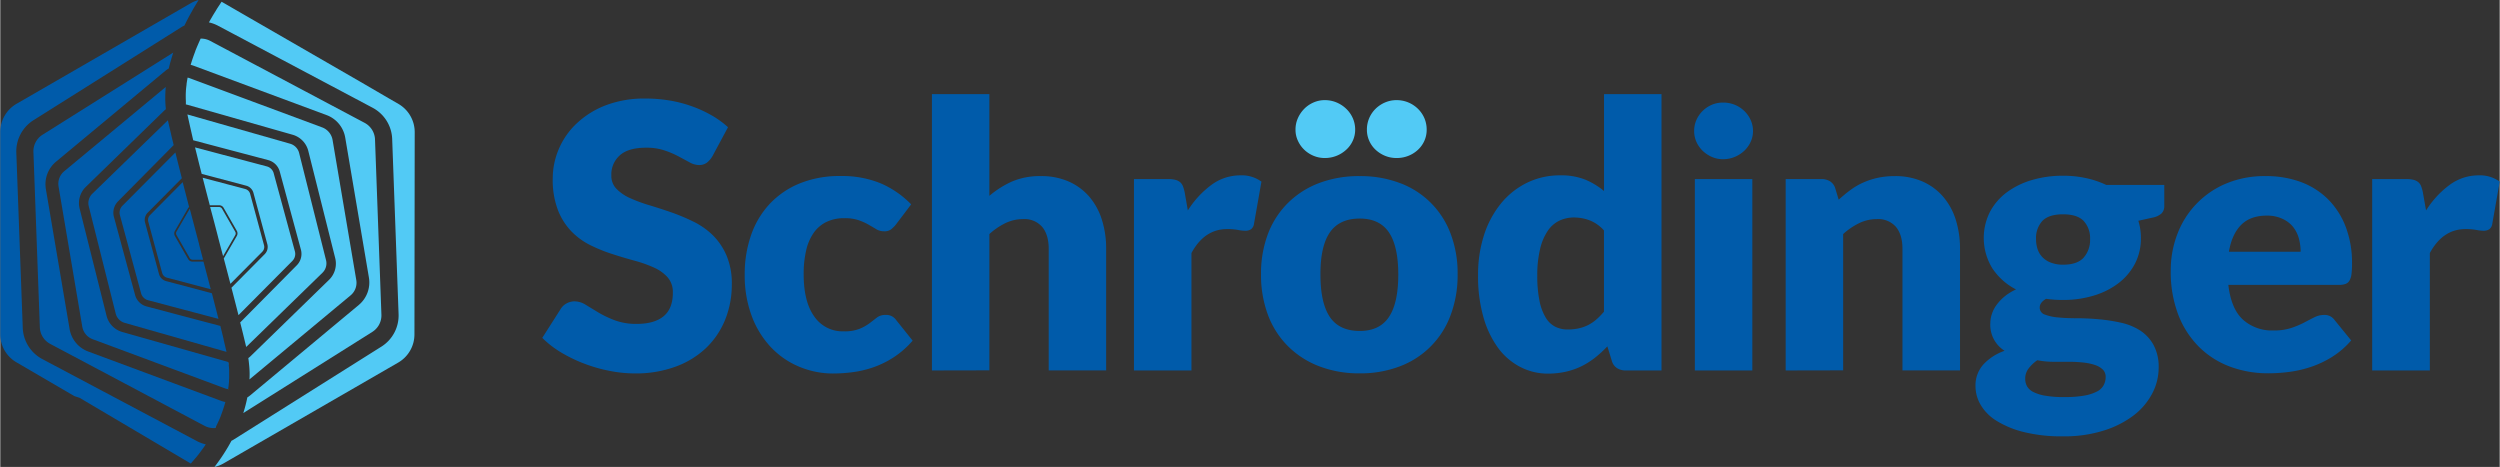 <svg xmlns="http://www.w3.org/2000/svg" viewBox="66.98 66.53 861.91 161.02" width="862" height="161">
  <rect x="66.98" y="66.53" width="861.91" height="161.02" fill="#333333" stroke="none"/>
  <defs>
    <style>.cls-1{fill:#005baa;}.cls-2{fill:#52caf5;}.cls-3{fill:none;}.cls-4{fill:#fff;}</style>
  </defs>
  <g id="Wordmark">
    <path class="cls-1" d="M312.57,120.38a8,8,0,0,1-2,2.3,4.5,4.5,0,0,1-2.71.76,6.74,6.74,0,0,1-3.17-.92l-3.83-2.07a32,32,0,0,0-4.89-2.07,19.55,19.55,0,0,0-6.27-.92q-6.07,0-9,2.57a8.77,8.77,0,0,0-3,7,6.38,6.38,0,0,0,1.79,4.65,15.32,15.32,0,0,0,4.69,3.18,50.54,50.54,0,0,0,6.65,2.45c2.49.75,5,1.57,7.64,2.48a69.83,69.83,0,0,1,7.64,3.22,25.52,25.52,0,0,1,6.65,4.71,22,22,0,0,1,4.69,7,24.57,24.57,0,0,1,1.79,9.9,32.2,32.2,0,0,1-2.23,12,28.11,28.11,0,0,1-6.49,9.76A30.2,30.2,0,0,1,300,192.91a39.44,39.44,0,0,1-14.16,2.39,45.23,45.23,0,0,1-8.86-.9,52.53,52.53,0,0,1-8.72-2.51,50.16,50.16,0,0,1-7.93-3.85,33.55,33.55,0,0,1-6.45-5L260.28,173a5.2,5.2,0,0,1,2-1.85,5.71,5.71,0,0,1,2.75-.7,7.36,7.36,0,0,1,3.87,1.21q2,1.22,4.41,2.68a36.76,36.76,0,0,0,5.65,2.67,21.24,21.24,0,0,0,7.55,1.21c3.92,0,7-.86,9.14-2.58s3.26-4.44,3.26-8.18a7.73,7.73,0,0,0-1.79-5.28,13.84,13.84,0,0,0-4.7-3.37,43.4,43.4,0,0,0-6.62-2.36q-3.7-1-7.6-2.26a54.67,54.67,0,0,1-7.61-3.05,24,24,0,0,1-6.62-4.78,22.19,22.19,0,0,1-4.69-7.38,29.07,29.07,0,0,1-1.79-10.91,25.77,25.77,0,0,1,2.11-10.19,26,26,0,0,1,6.2-8.84,30.44,30.44,0,0,1,10-6.21,37.17,37.17,0,0,1,13.62-2.32,50.84,50.84,0,0,1,8.34.67,43.63,43.63,0,0,1,7.7,2,42.35,42.35,0,0,1,6.81,3.12,32.06,32.06,0,0,1,5.66,4.1Z"/>
    <path class="cls-1" d="M375.85,143.93a10.33,10.33,0,0,1-1.73,1.72,3.77,3.77,0,0,1-2.36.64,5.2,5.2,0,0,1-2.66-.7c-.78-.47-1.67-1-2.65-1.56a20.65,20.65,0,0,0-3.45-1.56,14.82,14.82,0,0,0-4.92-.7,13.87,13.87,0,0,0-6.3,1.34,11.58,11.58,0,0,0-4.38,3.82,17.32,17.32,0,0,0-2.55,6.07,35.89,35.89,0,0,0-.83,8.12q0,9.48,3.67,14.57a11.81,11.81,0,0,0,10.13,5.1,14.08,14.08,0,0,0,5.47-.87,16.58,16.58,0,0,0,3.42-1.9l2.59-2a4.81,4.81,0,0,1,3-.89,4.11,4.11,0,0,1,3.58,1.72L381.6,184a31.06,31.06,0,0,1-6.46,5.69,32.18,32.18,0,0,1-6.93,3.44,35.92,35.92,0,0,1-7.13,1.72,52.33,52.33,0,0,1-7,.48A30.2,30.2,0,0,1,342.51,193a28.46,28.46,0,0,1-9.71-6.66,31.79,31.79,0,0,1-6.65-10.72,40,40,0,0,1-2.46-14.51,40.6,40.6,0,0,1,2.14-13.34A30.3,30.3,0,0,1,332.16,137a29.34,29.34,0,0,1,10.35-7.16,36.47,36.47,0,0,1,14.29-2.61,35,35,0,0,1,13.68,2.48A32.77,32.77,0,0,1,381.09,137Z"/>
    <path class="cls-1" d="M388.25,194.28V99h19.81v35.07a32.19,32.19,0,0,1,7.77-4.93,24.31,24.31,0,0,1,10-1.88,23.32,23.32,0,0,1,9.62,1.88,20,20,0,0,1,7.07,5.22,22.57,22.57,0,0,1,4.34,7.95,32.88,32.88,0,0,1,1.47,10v41.95H428.52V152.33q0-4.83-2.24-7.54a8.06,8.06,0,0,0-6.58-2.7,13.89,13.89,0,0,0-6.14,1.4,23.75,23.75,0,0,0-5.5,3.75v47Z"/>
    <path class="cls-1" d="M457.92,194.28v-66h11.76a10.07,10.07,0,0,1,2.46.25,4.4,4.4,0,0,1,1.67.8,3.52,3.52,0,0,1,1,1.43,14.07,14.07,0,0,1,.61,2.16l1.08,6.18a32.36,32.36,0,0,1,8.18-8.85,16.72,16.72,0,0,1,9.91-3.25,11.46,11.46,0,0,1,7.29,2.17l-2.56,14.51a2.84,2.84,0,0,1-1,1.88,3.48,3.48,0,0,1-2.05.54,13.71,13.71,0,0,1-2.55-.29,20.09,20.09,0,0,0-3.71-.28q-7.8,0-12.27,8.27v40.48Z"/>
    <path class="cls-1" d="M535.78,127.26a38.43,38.43,0,0,1,13.74,2.35A29.63,29.63,0,0,1,567.07,147a38.34,38.34,0,0,1,2.46,14.1,39,39,0,0,1-2.46,14.22,29.75,29.75,0,0,1-17.55,17.57,38,38,0,0,1-13.74,2.39,38.43,38.43,0,0,1-13.84-2.39,30.79,30.79,0,0,1-10.74-6.81,30,30,0,0,1-7-10.76,39,39,0,0,1-2.46-14.22,38.34,38.34,0,0,1,2.46-14.1,29.87,29.87,0,0,1,7-10.66,30.65,30.65,0,0,1,10.74-6.75A38.87,38.87,0,0,1,535.78,127.26Zm0,53.4q6.84,0,10.06-4.81t3.23-14.6q0-9.81-3.23-14.58t-10.06-4.77q-7,0-10.3,4.77t-3.25,14.58q0,9.8,3.25,14.6T535.78,180.66Z"/>
    <path class="cls-1" d="M627.57,194.28a5.49,5.49,0,0,1-3.1-.83,4.38,4.38,0,0,1-1.76-2.48l-1.54-5a39,39,0,0,1-4.15,3.82,26.79,26.79,0,0,1-4.7,3,24.91,24.91,0,0,1-5.43,1.91,28.44,28.44,0,0,1-6.3.67A20.59,20.59,0,0,1,591,193a22.13,22.13,0,0,1-7.6-6.62,33.32,33.32,0,0,1-5-10.6,51.05,51.05,0,0,1-1.82-14.29,44.57,44.57,0,0,1,2-13.72,33.49,33.49,0,0,1,5.79-10.94,26.73,26.73,0,0,1,9-7.23A25.58,25.58,0,0,1,604.94,127a22.25,22.25,0,0,1,8.66,1.5,25.09,25.09,0,0,1,6.42,3.91V99h19.82v95.28Zm-20.08-14.13a17.07,17.07,0,0,0,3.94-.42,13.52,13.52,0,0,0,3.22-1.17,14.18,14.18,0,0,0,2.78-1.91A24.46,24.46,0,0,0,620,174V146a13,13,0,0,0-4.89-3.47,15.32,15.32,0,0,0-5.46-1,11.73,11.73,0,0,0-5,1.08,10.18,10.18,0,0,0-4,3.47,18.44,18.44,0,0,0-2.65,6.2,38.36,38.36,0,0,0-1,9.23,42.56,42.56,0,0,0,.77,8.78,17.86,17.86,0,0,0,2.14,5.76,8.22,8.22,0,0,0,3.29,3.15A9.45,9.45,0,0,0,607.49,180.15Z"/>
    <path class="cls-1" d="M671.39,111.72a8.7,8.7,0,0,1-.82,3.75,9.93,9.93,0,0,1-2.22,3.08,10.84,10.84,0,0,1-3.28,2.1,10.2,10.2,0,0,1-4,.78,9.53,9.53,0,0,1-3.85-.78,10.81,10.81,0,0,1-3.17-2.1,10,10,0,0,1-2.17-3.08,9.13,9.13,0,0,1-.78-3.75,9.44,9.44,0,0,1,.78-3.83,10,10,0,0,1,2.17-3.13,10.28,10.28,0,0,1,3.17-2.11,9.86,9.86,0,0,1,3.85-.75,10.55,10.55,0,0,1,4,.75,10.32,10.32,0,0,1,3.28,2.11,10,10,0,0,1,2.22,3.13A9,9,0,0,1,671.39,111.72Zm-.23,16.56v66H651.34v-66Z"/>
    <path class="cls-1" d="M682.66,194.28v-66h12.28a5.45,5.45,0,0,1,3.1.83,4.37,4.37,0,0,1,1.75,2.48l1.15,3.81a51.56,51.56,0,0,1,4-3.31,23.39,23.39,0,0,1,4.38-2.57,26.23,26.23,0,0,1,5.05-1.66,27.38,27.38,0,0,1,5.91-.6,23.32,23.32,0,0,1,9.62,1.88,19.93,19.93,0,0,1,7.06,5.22,22.43,22.43,0,0,1,4.35,7.95,32.88,32.88,0,0,1,1.47,10v41.95H722.93V152.33q0-4.83-2.23-7.54a8.08,8.08,0,0,0-6.59-2.7,13.84,13.84,0,0,0-6.13,1.4,23.54,23.54,0,0,0-5.5,3.75v47Z"/>
    <path class="cls-1" d="M778.29,127.13a37,37,0,0,1,8,.83,32.47,32.47,0,0,1,6.93,2.35h20v7.2a3.55,3.55,0,0,1-.93,2.6,6.33,6.33,0,0,1-3.16,1.47l-4.86,1.08a19.61,19.61,0,0,1,.89,5.92,18.88,18.88,0,0,1-2.07,8.91,20.38,20.38,0,0,1-5.69,6.71,26.53,26.53,0,0,1-8.54,4.27,36,36,0,0,1-10.54,1.5,41.86,41.86,0,0,1-5.88-.39c-1.45.86-2.18,1.85-2.18,3A2.52,2.52,0,0,0,772,175a16.79,16.79,0,0,0,4.64,1c1.91.19,4.11.28,6.58.28s5,.12,7.54.36a57.58,57.58,0,0,1,7.55,1.18,20.24,20.24,0,0,1,6.58,2.68,13.86,13.86,0,0,1,4.63,5,15.82,15.82,0,0,1,1.76,7.88,19.09,19.09,0,0,1-2.17,8.75,23,23,0,0,1-6.39,7.6A33.58,33.58,0,0,1,792.35,215a45.14,45.14,0,0,1-14.06,2,54,54,0,0,1-13.46-1.47,32.45,32.45,0,0,1-9.39-3.85,16.16,16.16,0,0,1-5.53-5.51,12.83,12.83,0,0,1-1.79-6.5,10.76,10.76,0,0,1,2.68-7.42,17.86,17.86,0,0,1,7.35-4.75,10.53,10.53,0,0,1-4.92-9.53,10.23,10.23,0,0,1,.51-3.08,11,11,0,0,1,1.6-3.15,15.91,15.91,0,0,1,2.75-2.93,17.94,17.94,0,0,1,4-2.47,21.7,21.7,0,0,1-8.15-7.26,20,20,0,0,1-.86-19.44,20.22,20.22,0,0,1,5.78-6.75,27.47,27.47,0,0,1,8.66-4.26A37.41,37.41,0,0,1,778.29,127.13ZM793,196.55a3.49,3.49,0,0,0-1-2.6,7.05,7.05,0,0,0-2.69-1.56,18.56,18.56,0,0,0-4-.84,43.78,43.78,0,0,0-4.89-.26H775a28.71,28.71,0,0,1-5.56-.54,13,13,0,0,0-3,2.83,5.74,5.74,0,0,0-1.18,3.55,5.45,5.45,0,0,0,.6,2.55,5.09,5.09,0,0,0,2.15,2,14.29,14.29,0,0,0,4.12,1.3,36.9,36.9,0,0,0,6.55.48,38.61,38.61,0,0,0,7-.52,14.78,14.78,0,0,0,4.38-1.43,5.27,5.27,0,0,0,2.27-2.18A6,6,0,0,0,793,196.55Zm-14.7-38.74q4.92,0,7.12-2.45a9.13,9.13,0,0,0,2.21-6.33,8.73,8.73,0,0,0-2.21-6.31c-1.47-1.52-3.84-2.29-7.12-2.29s-5.66.77-7.13,2.29A8.73,8.73,0,0,0,769,149a10.57,10.57,0,0,0,.55,3.5,7.25,7.25,0,0,0,1.69,2.76,7.86,7.86,0,0,0,2.91,1.85A11.69,11.69,0,0,0,778.29,157.81Z"/>
    <path class="cls-1" d="M848.22,127.26a34.14,34.14,0,0,1,12,2,26.28,26.28,0,0,1,9.4,5.91,27.1,27.1,0,0,1,6.14,9.52,34.77,34.77,0,0,1,2.2,12.76,27.35,27.35,0,0,1-.19,3.63,5.8,5.8,0,0,1-.7,2.23,2.65,2.65,0,0,1-1.38,1.14,6.44,6.44,0,0,1-2.2.32H835.31c.64,5.52,2.32,9.51,5.05,12a15,15,0,0,0,10.54,3.72,19,19,0,0,0,6-.83,29.84,29.84,0,0,0,4.44-1.84c1.3-.68,2.49-1.3,3.58-1.85a7.44,7.44,0,0,1,3.42-.83,4.13,4.13,0,0,1,3.58,1.72l5.75,7.07a29.35,29.35,0,0,1-6.61,5.69,34.49,34.49,0,0,1-7.29,3.44,39.77,39.77,0,0,1-7.48,1.72,56,56,0,0,1-7.13.48A37.51,37.51,0,0,1,836,193a30,30,0,0,1-10.67-6.72,31.67,31.67,0,0,1-7.23-11.07,41.21,41.21,0,0,1-2.65-15.41,34.73,34.73,0,0,1,2.27-12.53,30.48,30.48,0,0,1,16.81-17.44A34.12,34.12,0,0,1,848.22,127.26Zm.38,13.62c-3.79,0-6.76,1.07-8.88,3.21s-3.54,5.23-4.22,9.26h24.74a17.56,17.56,0,0,0-.61-4.58,11.35,11.35,0,0,0-2-4A10.12,10.12,0,0,0,854,142,12.4,12.4,0,0,0,848.6,140.88Z"/>
    <path class="cls-1" d="M884.91,194.28v-66h11.76a10.07,10.07,0,0,1,2.46.25,4.29,4.29,0,0,1,1.66.8,3.35,3.35,0,0,1,1,1.43,12.12,12.12,0,0,1,.61,2.16l1.09,6.18a32.21,32.21,0,0,1,8.18-8.85A16.72,16.72,0,0,1,921.6,127a11.5,11.5,0,0,1,7.29,2.17l-2.56,14.51a2.84,2.84,0,0,1-1,1.88,3.5,3.5,0,0,1-2,.54,13.81,13.81,0,0,1-2.56-.29,20,20,0,0,0-3.7-.28q-7.8,0-12.28,8.27v40.48Z"/>
    <path class="cls-2" d="M534.2,111.25a9,9,0,0,1-.83,3.83,9.46,9.46,0,0,1-2.27,3.1,10.91,10.91,0,0,1-3.32,2.08,10.7,10.7,0,0,1-4.06.76,9.84,9.84,0,0,1-3.86-.76,10.34,10.34,0,0,1-3.2-2.08,10,10,0,0,1-2.2-3.1,8.82,8.82,0,0,1-.83-3.83,9.5,9.5,0,0,1,.83-4,10.82,10.82,0,0,1,2.2-3.22,10.24,10.24,0,0,1,3.2-2.17,9.53,9.53,0,0,1,3.86-.8,10.35,10.35,0,0,1,4.06.8,10.78,10.78,0,0,1,3.32,2.17,10.17,10.17,0,0,1,2.27,3.22A9.66,9.66,0,0,1,534.2,111.25Z"/>
    <path class="cls-2" d="M558.86,111.25a9.25,9.25,0,0,1-.79,3.83,9.44,9.44,0,0,1-2.21,3.1,10.53,10.53,0,0,1-3.29,2.08,10.7,10.7,0,0,1-4.06.76,10.3,10.3,0,0,1-4-.76,10.74,10.74,0,0,1-3.26-2.08,9.41,9.41,0,0,1-2.2-3.1,9.25,9.25,0,0,1-.8-3.83,10,10,0,0,1,.8-4,10.13,10.13,0,0,1,2.2-3.22,10.62,10.62,0,0,1,3.26-2.17,10,10,0,0,1,4-.8,10.46,10.46,0,0,1,7.35,3,10.16,10.16,0,0,1,2.21,3.22A10,10,0,0,1,558.86,111.25Z"/>
  </g>
  <g id="Icon">
    <path class="cls-3" d="M124.05,96.52h0c-.11,1.26-.17,2.51-.17,3.77C123.87,99,123.93,97.77,124.05,96.52Z"/>
    <path class="cls-3" d="M152.89,197.35h0c0-.68.07-1.37.06-2.06C153,196,152.93,196.66,152.89,197.35Z"/>
    <path class="cls-3" d="M124.09,104.19a37.07,37.07,0,0,1-.22-3.8,34.76,34.76,0,0,0,.22,3.81Z"/>
    <path class="cls-3" d="M141.22,227a64.62,64.62,0,0,0,5.48-8.53h0A65.86,65.86,0,0,1,141.22,227Z"/>
    <path class="cls-3" d="M125.09,90.09q.64-2.79,1.53-5.45h0c-.58,1.77-1.1,3.6-1.53,5.46Z"/>
    <path class="cls-3" d="M152.15,203.59a50,50,0,0,1-1.39,5.39h0a47.75,47.75,0,0,0,1.39-5.39Z"/>
    <path class="cls-2" d="M189.74,163.08l-8.17-48.27a5.64,5.64,0,0,0-3.59-4.35l-45.78-17a4.37,4.37,0,0,0-.62-.17h0c-.14.75-.27,1.5-.37,2.25a1.49,1.49,0,0,0,0,.21c-.1.72-.18,1.45-.23,2.17a.57.57,0,0,1,0,.13,31.21,31.21,0,0,0,0,3.35c0,.24,0,.49,0,.73s0,.29,0,.44a1.46,1.46,0,0,1,.22,0L167.81,113a7.77,7.77,0,0,1,5.38,5.56l9.29,37a7.8,7.8,0,0,1-2.11,7.45l-27.29,26.55c-.18.17-.38.3-.57.45h0c.11.74.2,1.46.26,2.18a30.37,30.37,0,0,1,.19,3.13c0,.69,0,1.38-.06,2.06l34.89-29A5.65,5.65,0,0,0,189.74,163.08Z"/>
    <path class="cls-2" d="M148,146.44l-4.55-7.94a1.18,1.18,0,0,0-1-.58h-3.1c1,3.71,2,7.47,2.94,11.21.51,1.91,1,3.82,1.52,5.74h0l4.19-7.25A1.19,1.19,0,0,0,148,146.44Z"/>
    <path class="cls-2" d="M157.93,151.08l-4.79-17.7a2.36,2.36,0,0,0-1.66-1.66l-14.71-3.9h0c.79,3.09,1.61,6.26,2.46,9.49h3.25a1.76,1.76,0,0,1,1.52.89l4.55,7.94a1.78,1.78,0,0,1,0,1.76l-4.5,7.77c.78,2.94,1.55,5.87,2.29,8.74h0l11-11.08A2.35,2.35,0,0,0,157.93,151.08Z"/>
    <path class="cls-2" d="M167.72,156.49a3.42,3.42,0,0,0,.86-3.27l-7.31-26.93a3.36,3.36,0,0,0-2.39-2.38l-24.74-6.55,1.08,4.34.09.38c.36,1.44.73,2.9,1.12,4.41v0l15.35,4.07a3.52,3.52,0,0,1,2.5,2.49l4.79,17.7a3.55,3.55,0,0,1-.9,3.42h0l-11.48,11.58h0c.85,3.26,1.67,6.43,2.43,9.46v0Z"/>
    <path class="cls-2" d="M179.33,156.31l-9.29-37a4.48,4.48,0,0,0-3.11-3.22L131.51,106c.56,2.62,1.25,5.61,2,8.9h0l25.89,6.85a5.62,5.62,0,0,1,3.95,3.93l7.3,26.94a5.59,5.59,0,0,1-1.42,5.39l-19.52,19.71c.76,3,1.45,5.86,2.07,8.46l26.29-25.58A4.52,4.52,0,0,0,179.33,156.31Z"/>
    <path class="cls-2" d="M198.41,175,196.2,114.6a6.77,6.77,0,0,0-3.57-5.7l-53.3-28.29a6.73,6.73,0,0,0-3.18-.77h-.08c0,.1-.09.21-.14.31-.59,1.29-1.17,2.64-1.71,4a.19.19,0,0,0,0,.07c-.58,1.51-1.12,3.07-1.59,4.67h0a11.1,11.1,0,0,1,1.12.34l45.78,17a10.08,10.08,0,0,1,6.4,7.75l8.17,48.27a10.11,10.11,0,0,1-3.49,9.44L153,203a9.49,9.49,0,0,1-.83.58,47.75,47.75,0,0,1-1.39,5.39l44.51-28A6.73,6.73,0,0,0,198.41,175Z"/>
    <path class="cls-2" d="M204.32,102.39l-3.22-1.86L191,94.65,143.29,67.13l-1.31,2c-.19.28-.39.6-.61,1-.45.72-1,1.58-1.55,2.56-.29.49-.58,1-.89,1.56h0a12.37,12.37,0,0,1,3.17,1.17l53.3,28.28a12.71,12.71,0,0,1,6.72,10.73l2.21,60.42a12.69,12.69,0,0,1-5.91,11.2l-51.08,32.14c-.2.13-.43.23-.64.34a64.62,64.62,0,0,1-5.48,8.53l-.37.49a11,11,0,0,0,3.07-1.19l60.28-34.8a11.21,11.21,0,0,0,5.6-9.7l.09-69.73A11.24,11.24,0,0,0,204.32,102.39Z"/>
    <path class="cls-1" d="M127.75,146.4a1.18,1.18,0,0,0,0,1.18l4.55,7.93a1.16,1.16,0,0,0,1,.59h3.62L135.58,151l-.06-.33c-1.07-4.06-2.15-8.15-3.2-12.17h0Z"/>
    <path class="cls-1" d="M87.08,130.89l8.17,48.27a5.64,5.64,0,0,0,3.59,4.35l45.78,17a4.9,4.9,0,0,0,.92.21c0-.08,0-.16.05-.25.11-.78.2-1.58.26-2.38,0-.33,0-.67.05-1,0-.56,0-1.13,0-1.7,0-.39,0-.78,0-1.18,0-.58-.07-1.17-.13-1.76,0-.35-.09-.71-.13-1.06h0L109,181a7.77,7.77,0,0,1-5.37-5.56l-9.29-37A7.8,7.8,0,0,1,96.45,131l27.29-26.55c.11-.1.24-.16.35-.25a34.76,34.76,0,0,1-.22-3.81v-.1c0-1.26.06-2.51.17-3.77L89,125.6A5.66,5.66,0,0,0,87.08,130.89Z"/>
    <path class="cls-1" d="M108.24,140.75l7.3,26.94a3.4,3.4,0,0,0,2.4,2.37l24.28,6.43v0c-.35-1.35-.7-2.74-1.06-4.15a2.33,2.33,0,0,0-.07-.25c-.37-1.46-.75-2.94-1.14-4.43v0l-15.75-4.18a3.53,3.53,0,0,1-2.5-2.49l-4.79-17.7a3.56,3.56,0,0,1,.9-3.42l11.78-11.88h0c-.38-1.48-.74-2.92-1.1-4.34,0-.09-.05-.19-.07-.28-.37-1.46-.72-2.88-1.06-4.26L109.1,137.48A3.38,3.38,0,0,0,108.24,140.75Z"/>
    <path class="cls-1" d="M78.41,119l2.21,60.42a6.75,6.75,0,0,0,3.57,5.7l53.3,28.29a6.74,6.74,0,0,0,3.62.72c.11-.2.21-.4.31-.61.57-1.15,1.12-2.34,1.62-3.6l0-.07a44.42,44.42,0,0,0,1.55-4.69h0a9.4,9.4,0,0,1-1.53-.42l-45.78-17a10.06,10.06,0,0,1-6.4-7.75l-8.18-48.27a10.1,10.1,0,0,1,3.5-9.43L123.84,91a9.47,9.47,0,0,1,1.24-.86c.43-1.86,1-3.69,1.53-5.46L81.54,113A6.74,6.74,0,0,0,78.41,119Z"/>
    <path class="cls-1" d="M118,142.93l4.79,17.7a2.34,2.34,0,0,0,1.66,1.65l15.11,4v0c-.82-3.13-1.66-6.33-2.51-9.53v0h-3.77a1.77,1.77,0,0,1-1.53-.89l-4.55-7.93a1.78,1.78,0,0,1,0-1.77l4.58-7.91a1.67,1.67,0,0,1,.32-.33q-1.14-4.38-2.22-8.58l-11.28,11.38A2.35,2.35,0,0,0,118,142.93Z"/>
    <path class="cls-1" d="M97.49,137.66l9.29,37a4.47,4.47,0,0,0,3.11,3.21l35.1,10c-.31-1.36-.65-2.78-1-4.26l0-.13c-.36-1.47-.73-3-1.12-4.55h0l-25.45-6.73a5.58,5.58,0,0,1-3.95-3.93l-7.3-26.93a5.59,5.59,0,0,1,1.42-5.39l19.18-19.39h0c-.76-3.14-1.42-6-2-8.55L98.71,133.34A4.52,4.52,0,0,0,97.49,137.66Z"/>
    <path class="cls-1" d="M134.73,224l.15-.2c.27-.33.55-.68.85-1.08l.13-.18c.33-.43.66-.89,1-1.38L137,221c.27-.39.56-.81.84-1.24a12,12,0,0,1-3.09-1.14l-53.3-28.28a12.71,12.71,0,0,1-6.72-10.73l-2.22-60.42A12.71,12.71,0,0,1,78.4,108l51.08-32.14c.31-.2.63-.35,1-.52l.09-.17q.67-1.4,1.35-2.67l.12-.22c.48-.91,1-1.77,1.42-2.57l.09-.14c.38-.67.75-1.28,1.11-1.87.17-.29.34-.55.5-.82l.22-.35a11.29,11.29,0,0,0-2.52,1l-60.28,34.8a11.21,11.21,0,0,0-5.6,9.67l0,69.76a11.15,11.15,0,0,0,5.54,9.69L92.5,203.11c.58.2,1.19.4,1.77.57l38.41,22.7,1.23-1.44Z"/>
    <path class="cls-4" d="M149.12,175.24c-.76-3-1.58-6.2-2.43-9.46C147.54,169,148.36,172.21,149.12,175.24Z"/>
    <path class="cls-4" d="M140.85,227.5h0l.37-.49Z"/>
    <path class="cls-4" d="M131,102.52h0c0-.15,0-.29,0-.44C131,102.23,131,102.38,131,102.52Z"/>
    <path class="cls-4" d="M136.06,79.85c0,.1-.08.21-.13.31,0-.1.1-.21.14-.31Z"/>
    <path class="cls-4" d="M139.22,137.32h0c-.85-3.23-1.67-6.4-2.46-9.49Q138,132.46,139.22,137.32Z"/>
    <path class="cls-4" d="M145.56,200.77a2.6,2.6,0,0,0,0-.26c0,.09,0,.17-.05.25Z"/>
    <polygon class="cls-4" points="144.62 205.11 144.62 205.11 144.62 205.12 144.62 205.11"/>
    <path class="cls-4" d="M141.14,214.08c.1-.19.18-.41.28-.61-.1.21-.2.41-.31.61Z"/>
    <path class="cls-4" d="M137.82,219.75h0c-.28.43-.57.85-.84,1.24C137.25,220.58,137.53,220.19,137.82,219.75Z"/>
    <path class="cls-4" d="M145.67,191.42h0c0,.35.09.71.13,1.06C145.73,192.13,145.71,191.78,145.67,191.42Z"/>
  </g>
</svg>